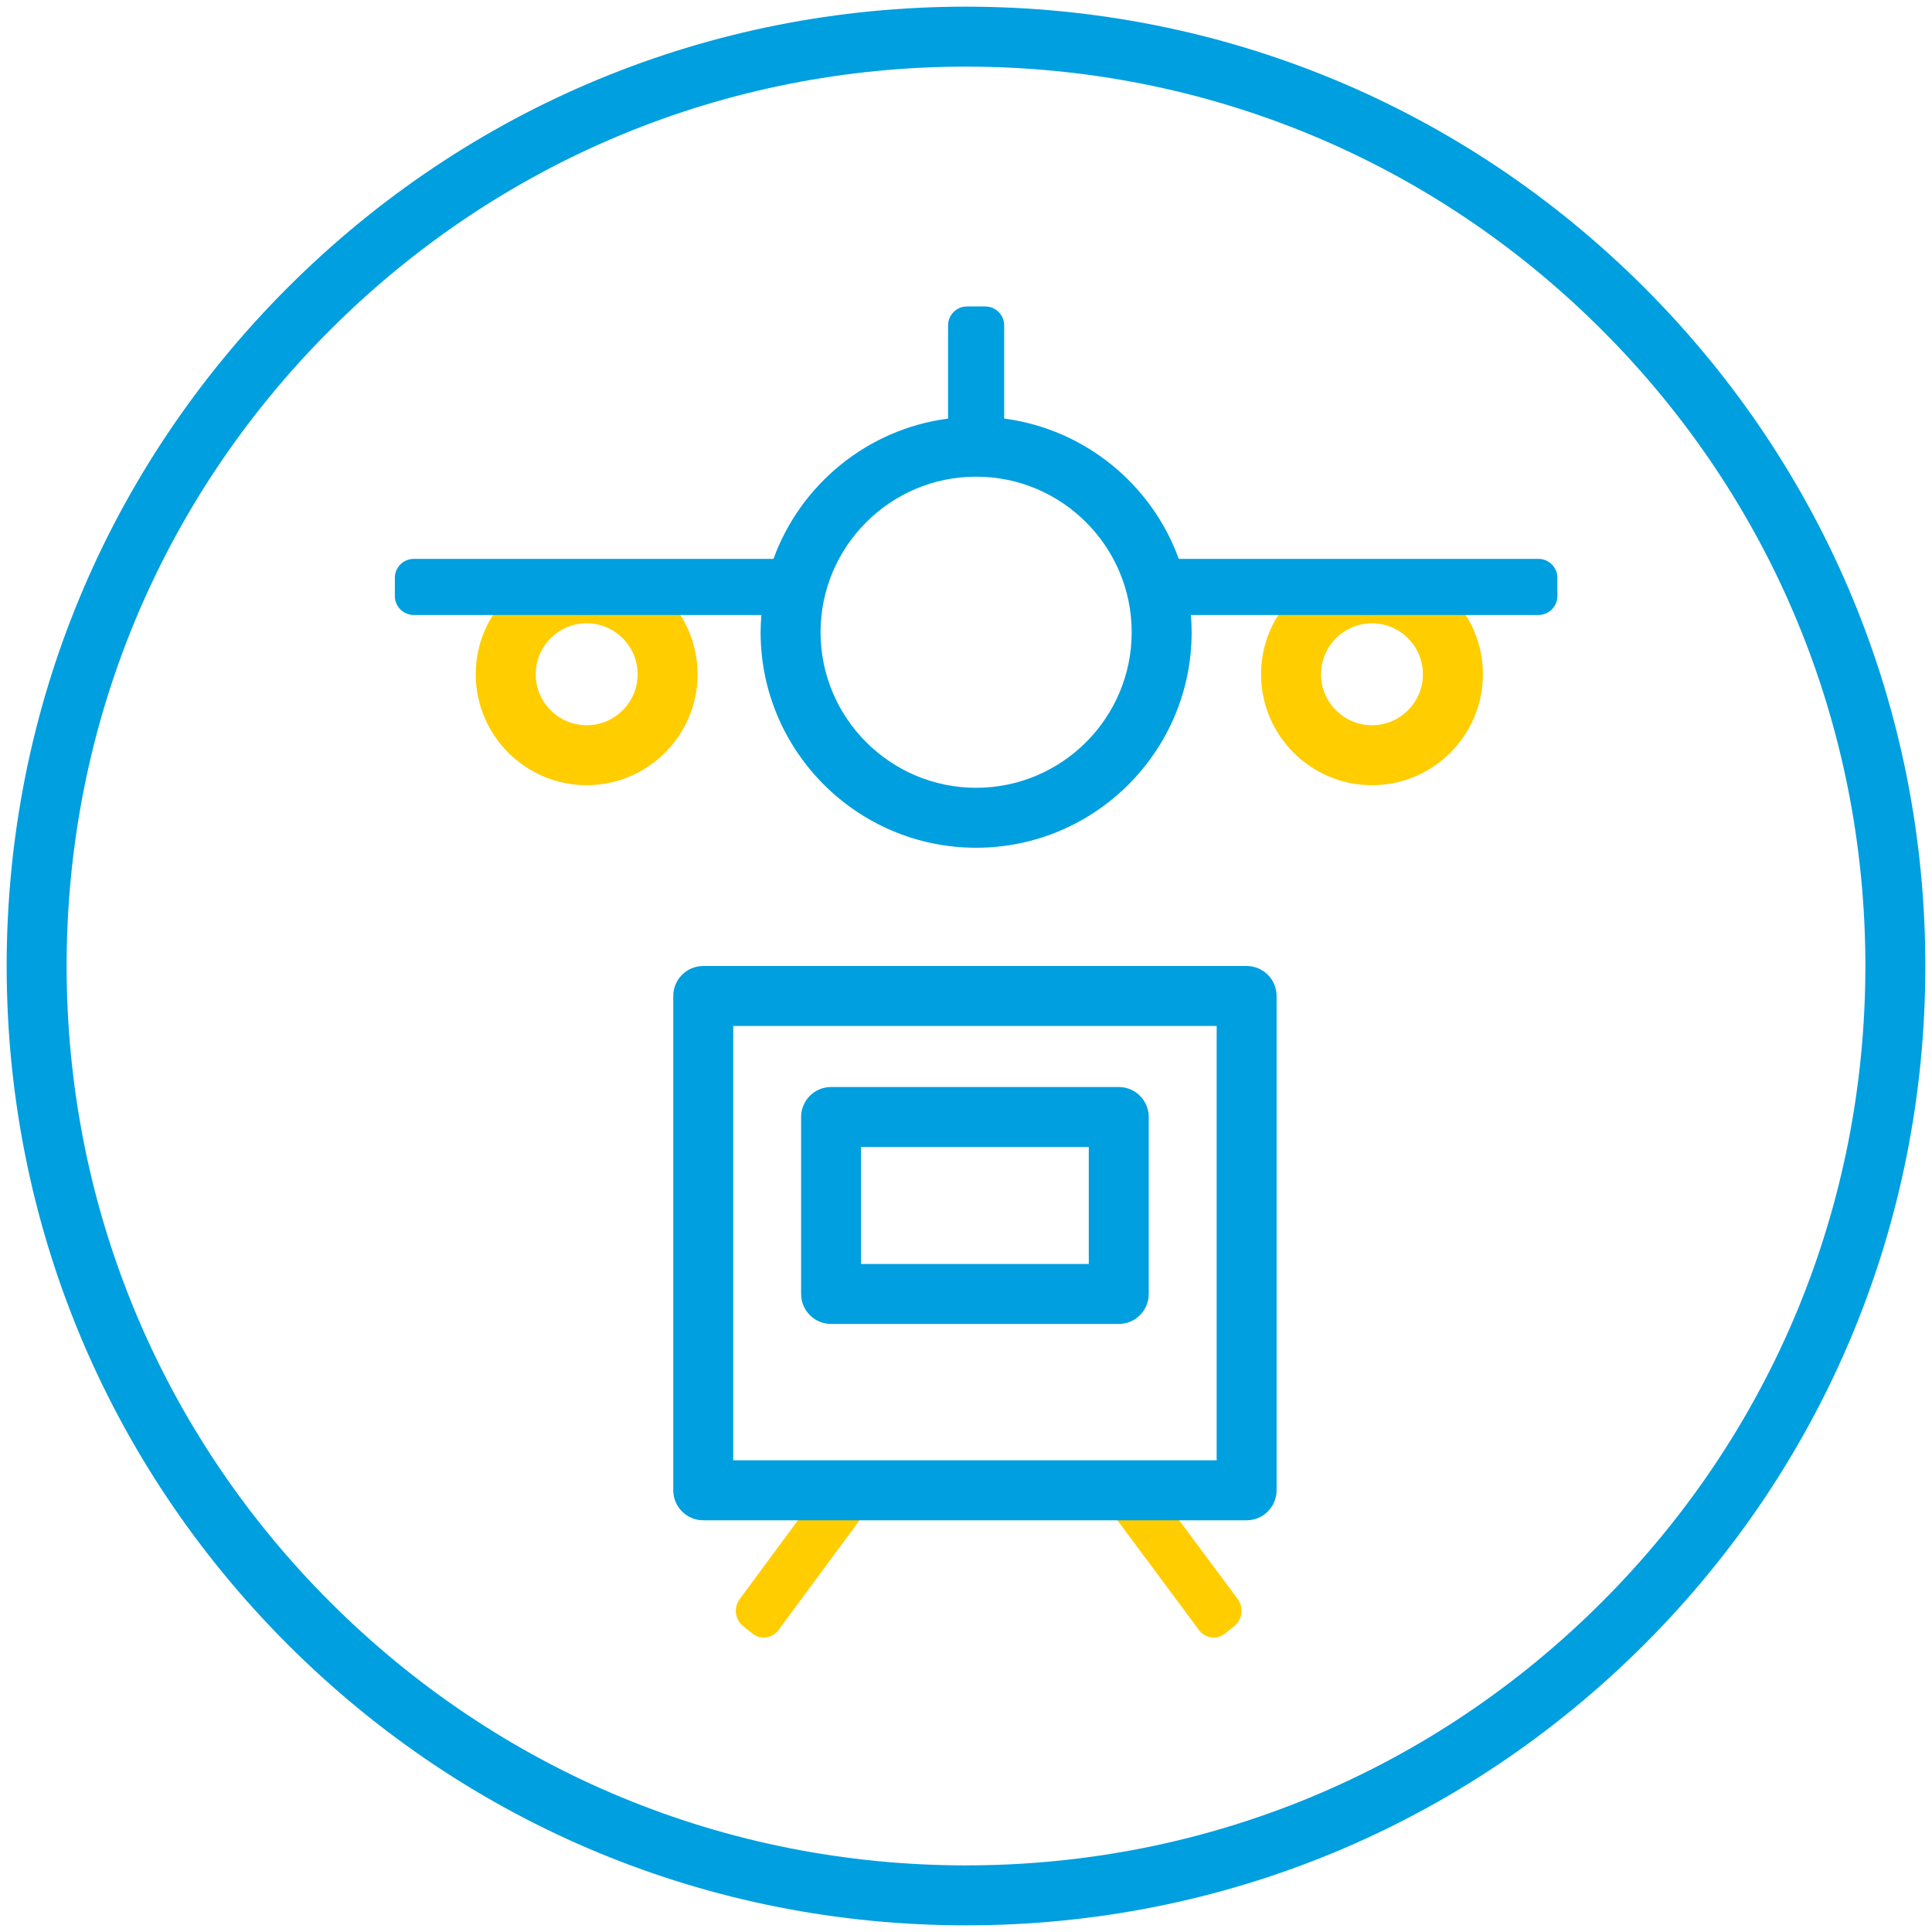 <?xml version="1.0" encoding="UTF-8"?>
<svg width="58px" height="58px" viewBox="0 0 58 58" version="1.1" xmlns="http://www.w3.org/2000/svg" xmlns:xlink="http://www.w3.org/1999/xlink">
    <!-- Generator: Sketch 53.2 (72643) - https://sketchapp.com -->
    <title>SABIC / Market_Transportation</title>
    <desc>Created with Sketch.</desc>
    <g id="Lost-icons" stroke="none" stroke-width="1" fill="none" fill-rule="evenodd">
        <g id="SABIC-/-Market_Transportation" transform="translate(0.2, 0.2)">
            <path d="M17.412,21.572 C16.569,21.572 15.883,20.885 15.883,20.042 C15.883,19.198 16.569,18.512 17.412,18.512 C18.256,18.512 18.942,19.198 18.942,20.042 C18.942,20.885 18.256,21.572 17.412,21.572 Z M17.412,16.712 C15.576,16.712 14.082,18.206 14.082,20.042 C14.082,21.878 15.576,23.372 17.412,23.372 C19.248,23.372 20.742,21.878 20.742,20.042 C20.742,18.206 19.248,16.712 17.412,16.712 L17.412,16.712 Z" id="Fill-" fill="#FFCD00"></path>
            <path d="M40.988,21.572 C40.144,21.572 39.458,20.885 39.458,20.042 C39.458,19.198 40.144,18.512 40.988,18.512 C41.831,18.512 42.517,19.198 42.517,20.042 C42.517,20.885 41.831,21.572 40.988,21.572 Z M40.988,16.712 C39.151,16.712 37.658,18.206 37.658,20.042 C37.658,21.878 39.151,23.372 40.988,23.372 C42.824,23.372 44.318,21.878 44.318,20.042 C44.318,18.206 42.824,16.712 40.988,16.712 L40.988,16.712 Z" id="Fill-" fill="#FFCD00"></path>
            <path d="M34.212,44.11 C34.026,43.86 33.675,43.814 33.432,44.009 L33.154,44.231 C32.91,44.426 32.863,44.79 33.049,45.041 L35.796,48.739 C35.981,48.989 36.332,49.035 36.576,48.84 L36.854,48.618 C37.097,48.423 37.144,48.059 36.959,47.808 L34.212,44.11" id="Fill-" fill="#FFCD00"></path>
            <path d="M25.794,44.231 L25.516,44.009 C25.273,43.814 24.922,43.86 24.736,44.11 L22.005,47.808 C21.819,48.059 21.866,48.423 22.11,48.618 L22.388,48.84 C22.631,49.035 22.982,48.989 23.168,48.739 L25.899,45.041 C26.085,44.79 26.038,44.426 25.794,44.231" id="Fill-" fill="#FFCD00"></path>
            <path d="M47.892,47.892 C42.792,52.992 36.012,55.8 28.8,55.8 C21.588,55.8 14.808,52.992 9.708,47.892 C4.609,42.792 1.8,36.012 1.8,28.8 C1.8,21.588 4.609,14.808 9.708,9.708 C14.808,4.609 21.588,1.8 28.8,1.8 C36.012,1.8 42.792,4.609 47.892,9.708 C52.992,14.808 55.8,21.588 55.8,28.8 C55.8,36.012 52.992,42.792 47.892,47.892 Z M49.165,8.435 C43.725,2.996 36.493,0 28.8,0 C21.107,0 13.875,2.996 8.435,8.435 C2.996,13.875 0,21.107 0,28.8 C0,36.493 2.996,43.725 8.435,49.165 C13.875,54.604 21.107,57.6 28.8,57.6 C36.493,57.6 43.725,54.604 49.165,49.165 C54.604,43.725 57.6,36.493 57.6,28.8 C57.6,21.107 54.604,13.875 49.165,8.435 L49.165,8.435 Z" id="Fill-" fill="#009FDF"></path>
            <path d="M29.104,23.45 C26.529,23.45 24.434,21.355 24.434,18.78 C24.434,16.205 26.529,14.11 29.104,14.11 C31.679,14.11 33.774,16.205 33.774,18.78 C33.774,21.355 31.679,23.45 29.104,23.45 Z M45.987,16.578 L40.922,16.578 C40.61,16.578 40.1,16.578 39.788,16.578 L35.188,16.578 C34.377,14.345 32.37,12.683 29.946,12.366 L29.946,11.736 C29.946,11.424 29.946,10.914 29.946,10.602 L29.946,9.567 C29.946,9.255 29.691,9 29.379,9 L28.829,9 C28.517,9 28.262,9.255 28.262,9.567 L28.262,10.602 C28.262,10.914 28.262,11.424 28.262,11.736 L28.262,12.366 C25.838,12.683 23.831,14.345 23.02,16.578 L18.42,16.578 C18.108,16.578 17.598,16.578 17.286,16.578 L12.221,16.578 C11.909,16.578 11.654,16.833 11.654,17.145 L11.654,17.695 C11.654,18.007 11.909,18.262 12.221,18.262 L17.286,18.262 C17.598,18.262 18.108,18.262 18.42,18.262 L22.657,18.262 C22.643,18.433 22.634,18.605 22.634,18.78 C22.634,22.348 25.536,25.25 29.104,25.25 C32.672,25.25 35.574,22.348 35.574,18.78 C35.574,18.605 35.565,18.433 35.551,18.262 L39.788,18.262 C40.1,18.262 40.61,18.262 40.922,18.262 L45.987,18.262 C46.299,18.262 46.554,18.007 46.554,17.695 L46.554,17.145 C46.554,16.833 46.299,16.578 45.987,16.578 L45.987,16.578 Z" id="Fill-" fill="#009FDF"></path>
            <path d="M21.812,43.639 L36.325,43.639 L36.325,30.6 L21.812,30.6 L21.812,43.639 Z M37.224,28.8 L20.912,28.8 C20.415,28.8 20.012,29.203 20.012,29.7 L20.012,44.539 C20.012,45.036 20.415,45.44 20.912,45.44 L37.224,45.44 C37.721,45.44 38.124,45.036 38.124,44.539 L38.124,29.7 C38.124,29.203 37.721,28.8 37.224,28.8 L37.224,28.8 Z" id="Fill-" fill="#009FDF"></path>
            <path d="M25.65,37.746 L32.486,37.746 L32.486,34.233 L25.65,34.233 L25.65,37.746 Z M24.75,39.546 L33.386,39.546 C33.883,39.546 34.286,39.143 34.286,38.646 L34.286,33.333 C34.286,32.836 33.883,32.433 33.386,32.433 L24.75,32.433 C24.253,32.433 23.85,32.836 23.85,33.333 L23.85,38.646 C23.85,39.143 24.253,39.546 24.75,39.546 L24.75,39.546 Z" id="Fill-" fill="#009FDF"></path>
        </g>
    </g>
</svg>